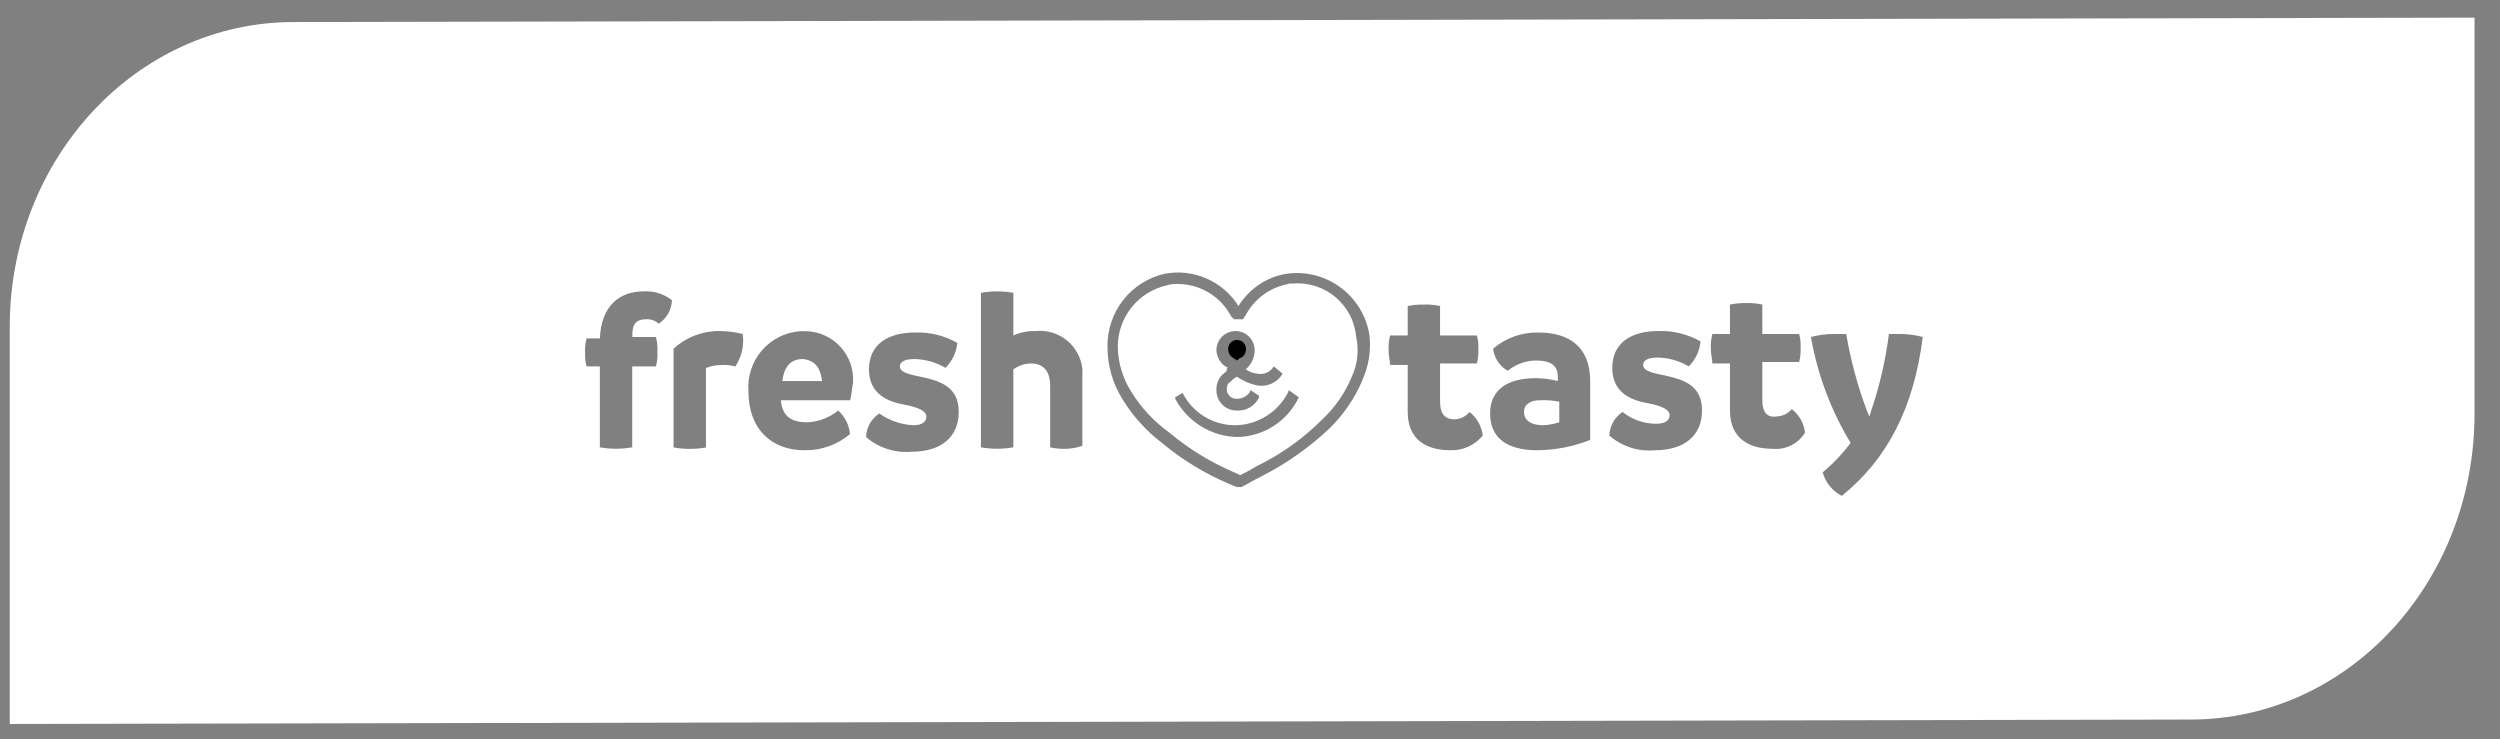 <svg width="71" height="21" viewBox="0 0 71 21" fill="none" xmlns="http://www.w3.org/2000/svg">
<rect x="0" y="0" width="71" height="21" fill="#808080" stroke="none"/>
<g clip-path="url(#clip0_5883_5575)">
<path d="M36.886 11.283C36.729 11.617 36.481 11.899 36.171 12.099C35.86 12.298 35.5 12.407 35.131 12.411C34.769 12.402 34.415 12.296 34.107 12.105C33.799 11.914 33.547 11.645 33.376 11.325V11.283L33.585 11.158C33.725 11.436 33.94 11.669 34.206 11.832C34.472 11.994 34.778 12.079 35.09 12.077C35.404 12.071 35.712 11.978 35.977 11.808C36.243 11.639 36.456 11.399 36.594 11.116V11.074L36.886 11.283ZM34.88 10.447C34.839 10.447 34.839 10.405 34.797 10.405C34.723 10.353 34.662 10.284 34.618 10.205C34.575 10.125 34.55 10.036 34.546 9.946C34.546 9.874 34.56 9.804 34.588 9.738C34.615 9.672 34.655 9.612 34.705 9.562C34.756 9.511 34.816 9.471 34.882 9.444C34.947 9.416 35.018 9.402 35.09 9.402C35.161 9.402 35.231 9.416 35.297 9.444C35.363 9.471 35.423 9.511 35.474 9.562C35.524 9.612 35.564 9.672 35.591 9.738C35.619 9.804 35.633 9.874 35.633 9.946C35.632 10.134 35.557 10.314 35.424 10.447L35.382 10.489C35.48 10.56 35.596 10.603 35.716 10.614C35.805 10.63 35.897 10.619 35.979 10.582C36.061 10.544 36.13 10.483 36.176 10.405L36.427 10.614C36.355 10.735 36.249 10.831 36.123 10.89C35.996 10.95 35.855 10.97 35.716 10.949C35.506 10.907 35.306 10.822 35.131 10.698C35.068 10.729 35.011 10.771 34.964 10.823L34.922 10.865C34.88 10.865 34.839 10.949 34.839 11.074C34.845 11.146 34.879 11.212 34.934 11.259C34.989 11.306 35.059 11.329 35.131 11.325C35.207 11.325 35.281 11.306 35.347 11.27C35.413 11.233 35.468 11.18 35.507 11.116V11.074L35.758 11.241V11.283C35.704 11.402 35.615 11.501 35.503 11.568C35.391 11.635 35.261 11.667 35.131 11.659C34.98 11.662 34.834 11.606 34.724 11.502C34.615 11.398 34.551 11.254 34.546 11.103V11.074C34.542 10.976 34.563 10.879 34.607 10.791C34.651 10.703 34.716 10.628 34.797 10.572L34.839 10.531C34.839 10.489 34.839 10.447 34.88 10.447ZM36.594 8.065C36.339 8.11 36.097 8.212 35.887 8.364C35.677 8.516 35.504 8.714 35.382 8.943L35.298 9.068H35.048L34.964 8.984C34.82 8.709 34.604 8.478 34.339 8.316C34.074 8.154 33.77 8.068 33.46 8.065C33.347 8.058 33.233 8.072 33.125 8.107C32.73 8.198 32.377 8.422 32.127 8.741C31.876 9.061 31.741 9.456 31.746 9.862C31.755 10.306 31.885 10.74 32.122 11.116C32.403 11.574 32.772 11.972 33.209 12.286C33.764 12.75 34.383 13.13 35.048 13.414C35.131 13.456 35.173 13.456 35.215 13.498C35.373 13.424 35.526 13.34 35.675 13.247L35.758 13.205C36.423 12.874 37.03 12.436 37.555 11.91C37.917 11.57 38.202 11.157 38.391 10.698C38.555 10.346 38.599 9.949 38.516 9.57C38.497 9.351 38.435 9.138 38.333 8.943C38.231 8.749 38.092 8.576 37.924 8.435C37.755 8.294 37.561 8.188 37.351 8.122C37.142 8.057 36.921 8.033 36.703 8.053H36.594" fill="white"/>
<path d="M43.741 11.367C43.448 11.367 43.281 11.492 43.281 11.701C43.281 11.91 43.448 12.077 43.825 12.077C43.981 12.068 44.135 12.04 44.284 11.994V11.409C44.106 11.372 43.923 11.358 43.741 11.367Z" fill="white"/>
<path d="M35.133 10.238C35.175 10.197 35.216 10.155 35.258 10.155C35.294 10.132 35.324 10.101 35.346 10.065C35.367 10.029 35.38 9.988 35.384 9.946C35.393 9.879 35.376 9.812 35.336 9.758C35.296 9.704 35.237 9.668 35.17 9.658C35.137 9.652 35.104 9.653 35.071 9.661C35.039 9.669 35.008 9.684 34.981 9.703C34.955 9.723 34.932 9.748 34.915 9.777C34.898 9.806 34.887 9.838 34.882 9.871C34.878 9.896 34.878 9.921 34.882 9.946C34.885 9.988 34.898 10.029 34.92 10.065C34.942 10.101 34.972 10.132 35.007 10.155L35.133 10.238Z" fill="black"/>
<path d="M52.307 14.083C52.175 14.015 52.059 13.921 51.966 13.806C51.872 13.691 51.803 13.557 51.764 13.414C52.061 13.168 52.327 12.888 52.558 12.579C51.999 11.654 51.616 10.634 51.43 9.57C51.648 9.513 51.873 9.484 52.098 9.486H52.433C52.558 10.227 52.754 10.955 53.018 11.659C53.059 11.743 53.059 11.785 53.101 11.826C53.101 11.743 53.143 11.701 53.143 11.659C53.383 10.954 53.551 10.226 53.645 9.486H54.021C54.218 9.491 54.415 9.519 54.606 9.57C54.355 11.576 53.603 13.038 52.307 14.083ZM50.343 12.746C49.674 12.746 49.131 12.453 49.131 11.659V10.322H48.63C48.63 10.197 48.588 10.071 48.588 9.904C48.583 9.763 48.597 9.623 48.63 9.486H49.131V8.65C49.282 8.618 49.436 8.603 49.591 8.608C49.745 8.601 49.9 8.615 50.05 8.65V9.486H51.095C51.13 9.608 51.144 9.735 51.137 9.862C51.146 10.003 51.132 10.144 51.095 10.28H50.05V11.367C50.05 11.743 50.218 11.868 50.468 11.826C50.549 11.822 50.627 11.802 50.699 11.766C50.771 11.73 50.835 11.679 50.886 11.617C50.99 11.698 51.077 11.799 51.142 11.914C51.206 12.029 51.247 12.155 51.262 12.286C51.168 12.442 51.032 12.568 50.869 12.649C50.707 12.73 50.524 12.764 50.343 12.746ZM47 12.787C46.767 12.809 46.532 12.783 46.309 12.711C46.087 12.639 45.881 12.523 45.704 12.37C45.709 12.236 45.746 12.106 45.811 11.99C45.877 11.873 45.969 11.774 46.08 11.701C46.354 11.918 46.693 12.036 47.041 12.035C47.334 12.035 47.418 11.91 47.418 11.785C47.418 11.659 47.251 11.534 46.791 11.45C46.331 11.367 45.788 11.158 45.788 10.447C45.788 9.737 46.331 9.402 47.083 9.402C47.507 9.385 47.926 9.487 48.295 9.695C48.271 9.964 48.153 10.215 47.961 10.405C47.695 10.248 47.392 10.162 47.083 10.155C46.791 10.155 46.665 10.238 46.665 10.364C46.665 10.489 46.791 10.573 47.251 10.656C47.836 10.782 48.337 10.949 48.337 11.659C48.337 12.37 47.836 12.787 47 12.787ZM43.657 12.787C42.821 12.787 42.319 12.453 42.319 11.743C42.319 11.032 42.862 10.74 43.615 10.74C43.826 10.74 44.037 10.768 44.242 10.823V10.698C44.242 10.405 44.074 10.238 43.615 10.238C43.325 10.243 43.044 10.346 42.821 10.531C42.707 10.466 42.61 10.376 42.537 10.267C42.465 10.158 42.418 10.034 42.403 9.904C42.763 9.595 43.224 9.431 43.698 9.444C44.576 9.444 45.161 9.862 45.161 10.823V12.495C44.681 12.683 44.172 12.783 43.657 12.787ZM41.191 12.787C40.522 12.787 39.979 12.495 39.979 11.701V10.364H39.477C39.477 10.238 39.436 10.113 39.436 9.946C39.431 9.805 39.445 9.665 39.477 9.528H39.979V8.692C40.13 8.659 40.284 8.645 40.438 8.65C40.593 8.643 40.748 8.657 40.898 8.692V9.528H41.943C41.978 9.65 41.992 9.777 41.985 9.904C41.994 10.045 41.98 10.186 41.943 10.322H40.898V11.408C40.898 11.785 41.065 11.91 41.316 11.91C41.397 11.906 41.475 11.885 41.547 11.849C41.619 11.813 41.683 11.763 41.734 11.701C41.838 11.782 41.925 11.883 41.989 11.997C42.054 12.112 42.095 12.239 42.11 12.37C41.999 12.505 41.859 12.614 41.699 12.686C41.54 12.759 41.366 12.793 41.191 12.787ZM38.683 10.823C38.465 11.324 38.153 11.778 37.764 12.161C37.203 12.692 36.57 13.142 35.883 13.498L35.8 13.54C35.633 13.623 35.424 13.749 35.256 13.832H35.131C35.06 13.809 34.99 13.781 34.922 13.749C34.227 13.456 33.579 13.062 33 12.579C32.548 12.236 32.165 11.81 31.871 11.325C31.599 10.886 31.454 10.379 31.453 9.862C31.442 9.379 31.598 8.907 31.895 8.526C32.192 8.145 32.612 7.879 33.083 7.773C33.484 7.699 33.897 7.747 34.27 7.911C34.642 8.075 34.957 8.347 35.173 8.692C35.322 8.448 35.523 8.239 35.761 8.08C35.999 7.921 36.269 7.816 36.552 7.773C37.092 7.7 37.639 7.842 38.077 8.168C38.514 8.493 38.807 8.977 38.892 9.515C38.943 9.958 38.871 10.406 38.683 10.811M30.283 12.746C30.129 12.753 29.974 12.739 29.824 12.704V10.949C29.824 10.573 29.657 10.322 29.28 10.322C29.1 10.326 28.926 10.384 28.779 10.489V12.704C28.475 12.758 28.163 12.758 27.859 12.704V8.316C28.163 8.262 28.475 8.262 28.779 8.316V9.528C28.975 9.438 29.19 9.396 29.406 9.402C29.724 9.368 30.043 9.462 30.293 9.662C30.543 9.863 30.703 10.154 30.739 10.472C30.743 10.534 30.743 10.595 30.739 10.656V12.662C30.591 12.713 30.436 12.741 30.279 12.746M25.891 12.829C25.658 12.85 25.423 12.824 25.201 12.752C24.978 12.681 24.772 12.565 24.596 12.411C24.6 12.278 24.637 12.148 24.702 12.031C24.768 11.915 24.86 11.816 24.972 11.743C25.255 11.942 25.587 12.058 25.933 12.077C26.225 12.077 26.309 11.952 26.309 11.826C26.309 11.701 26.142 11.576 25.682 11.492C25.222 11.408 24.679 11.2 24.679 10.489C24.679 9.779 25.222 9.444 25.975 9.444C26.398 9.427 26.818 9.528 27.187 9.737C27.162 10.006 27.044 10.257 26.852 10.447C26.586 10.29 26.284 10.204 25.975 10.197C25.682 10.197 25.557 10.28 25.557 10.405C25.557 10.531 25.682 10.614 26.142 10.698C26.727 10.823 27.228 10.991 27.228 11.701C27.228 12.411 26.727 12.829 25.891 12.829ZM24.14 11.367H22.176C22.218 11.826 22.468 11.993 22.928 11.993C23.249 11.979 23.556 11.862 23.806 11.659C23.997 11.832 24.116 12.071 24.14 12.328C23.778 12.633 23.318 12.796 22.845 12.787C21.925 12.787 21.256 12.203 21.256 11.116C21.24 10.908 21.265 10.699 21.329 10.5C21.393 10.302 21.496 10.118 21.631 9.959C21.767 9.8 21.932 9.67 22.118 9.575C22.304 9.48 22.507 9.423 22.715 9.407H22.803C22.983 9.399 23.163 9.428 23.332 9.49C23.501 9.552 23.656 9.647 23.788 9.769C23.921 9.892 24.027 10.039 24.103 10.203C24.178 10.366 24.221 10.543 24.228 10.723C24.228 10.773 24.228 10.819 24.228 10.869C24.186 11.078 24.186 11.204 24.144 11.371M20.884 10.41C20.763 10.373 20.635 10.359 20.508 10.368C20.351 10.364 20.195 10.392 20.049 10.451V12.708C19.745 12.762 19.433 12.762 19.129 12.708V9.904C19.481 9.578 19.945 9.398 20.425 9.402C20.65 9.401 20.875 9.429 21.093 9.486C21.139 9.808 21.065 10.135 20.884 10.405M18.711 9.194C18.661 9.148 18.601 9.113 18.536 9.092C18.472 9.07 18.403 9.062 18.335 9.068C18.084 9.068 17.959 9.194 17.959 9.486V9.57H18.628C18.665 9.706 18.679 9.847 18.67 9.988C18.679 10.128 18.665 10.269 18.628 10.405H17.955V12.704C17.651 12.758 17.34 12.758 17.036 12.704V10.405H16.659C16.625 10.283 16.611 10.156 16.618 10.029C16.608 9.889 16.623 9.747 16.659 9.611H17.036C17.077 8.692 17.579 8.274 18.289 8.274C18.576 8.259 18.858 8.348 19.083 8.525C19.079 8.658 19.042 8.789 18.977 8.905C18.911 9.021 18.819 9.12 18.707 9.194M70.277 0.501L8.343 0.626C3.871 0.626 0.277 4.513 0.277 9.277V20.561L62.212 20.435C66.683 20.435 70.277 16.549 70.277 11.743V0.501Z" fill="white"/>
<path d="M22.804 10.196C22.428 10.196 22.261 10.447 22.219 10.823H23.347C23.305 10.489 23.18 10.238 22.804 10.196Z" fill="white"/>
</g>
<defs>
<clipPath id="clip0_5883_5575">
<rect width="70" height="20.06" fill="white" transform="translate(0.277 0.501)"/>
</clipPath>
</defs>
</svg>
